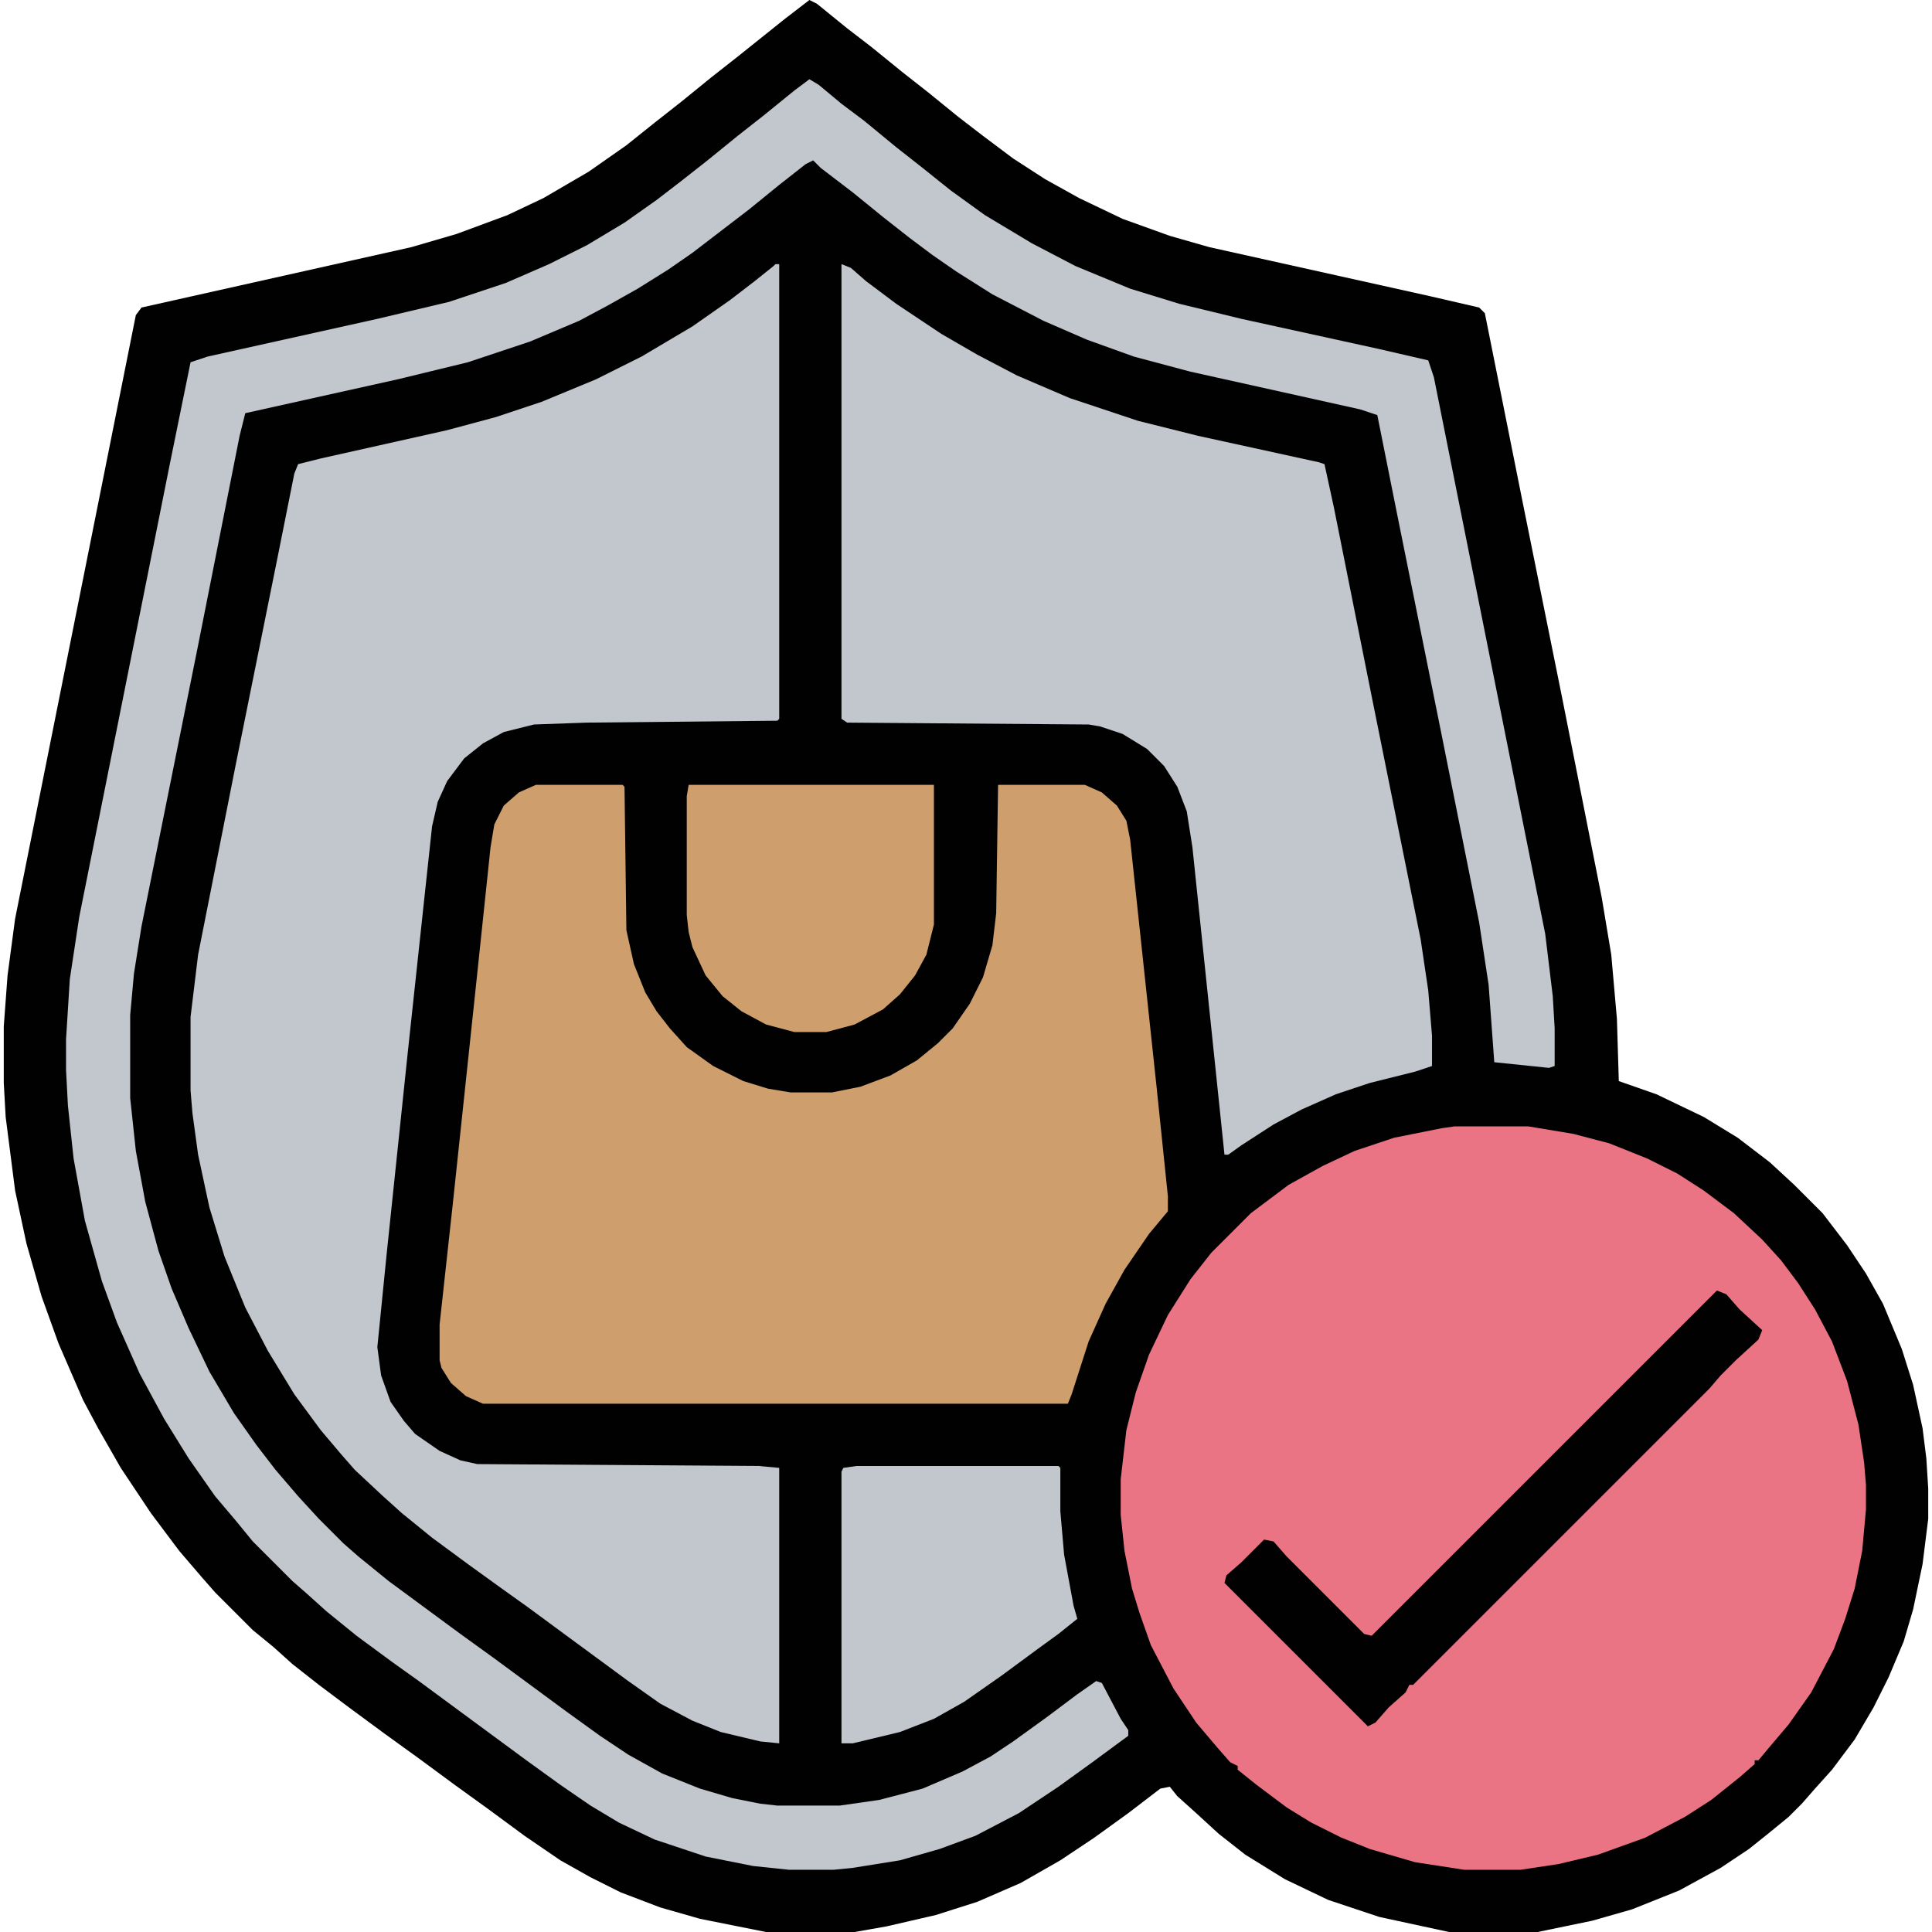 <?xml version="1.0" encoding="UTF-8"?>
<svg version="1.1" viewBox="0 0 1024 1024" width="1280" height="1280" xmlns="http://www.w3.org/2000/svg">
<path transform="translate(429)" d="m0 0 4 2 16 13 13 10 16 13 14 11 16 13 13 10 16 12 17 11 18 10 23 11 25 9 21 6 117 26 26 6 3 3 20 100 21 104 21 106 5 30 3 34 1 33 20 7 25 12 18 11 17 13 13 12 15 15 13 17 10 15 9 16 10 24 6 19 5 23 2 16 1 16v16l-3 24-5 24-5 17-8 19-8 16-10 17-12 16-9 10-7 8-7 7-11 9-10 8-15 10-22 12-25 10-21 6-29 6h-47l-37-8-27-9-23-11-21-13-14-11-12-11-10-9-4-5-5 1-17 13-18 13-18 12-21 12-23 10-22 7-26 6-17 3h-47l-35-7-21-6-21-8-16-8-16-9-19-13-19-14-18-13-19-14-18-13-19-14-16-12-14-11-10-9-11-9-20-20-7-8-12-14-15-20-16-24-12-21-8-15-13-30-9-25-8-28-6-28-5-39-1-18v-30l2-27 4-30 64-320 3-4 143-32 24-7 27-10 19-9 24-14 20-14 15-12 14-11 16-13 14-11 25-20z" fill="#010101"/>
<path transform="translate(771,597)" d="m0 0h39l24 4 19 5 20 8 16 8 14 9 16 12 15 14 10 11 9 12 9 14 9 17 8 21 6 23 3 20 1 12v13l-2 22-4 20-5 16-6 16-12 23-12 17-11 13-5 6h-2v2l-8 7-15 12-14 9-21 11-25 9-21 5-20 3h-30l-26-4-24-7-15-6-16-8-13-8-16-12-10-8v-2l-4-2-7-8-11-13-12-18-12-23-6-17-4-13-4-20-2-19v-19l3-26 5-20 7-20 10-21 12-19 11-14 21-21 20-15 18-10 17-8 21-7 25-5z" fill="#EB7484"/>
<path transform="translate(411,140)" d="m0 0h2v241l-1 1-101 1-28 1-16 4-11 6-10 8-9 12-5 11-3 13-13 121-11 105-5 50 2 15 5 14 7 10 6 7 13 9 11 5 9 2 149 1 11 1v146l-10-1-21-5-15-6-17-9-17-12-34-25-19-14-14-10-18-13-19-14-16-13-10-9-15-14-7-8-11-13-14-19-14-23-12-23-11-27-8-26-6-28-3-22-1-12v-39l4-33 20-101 22-109 9-45 2-5 12-3 67-15 26-7 24-8 29-12 24-12 27-16 20-14 13-10 10-8z" fill="#C1C7CD"/>
<path transform="translate(284,416)" d="m0 0h46l1 1 1 76 4 18 6 15 6 10 7 9 9 10 14 10 16 8 13 4 12 2h22l15-3 16-6 14-8 11-9 8-8 9-13 7-14 5-17 2-17 1-68h46l9 4 8 7 5 8 2 10 14 131 6 58v8l-10 12-13 19-10 18-9 20-9 28-2 5h-310l-9-4-8-7-5-8-1-4v-19l7-64 12-113 8-76 2-12 5-10 8-7z" fill="#CE9F6D"/>
<path transform="translate(429,42)" d="m0 0 5 3 12 10 12 9 17 14 14 11 15 12 18 13 25 15 23 12 29 12 26 8 33 8 73 16 26 6 3 9 59 295 4 33 1 17v20l-3 1-29-3-3-41-5-33-20-100-24-119-10-50-9-3-90-20-30-8-25-9-23-10-27-14-19-12-13-9-12-9-14-11-16-13-17-13-4-4-4 2-14 11-16 13-30 23-13 9-16 10-16 9-15 8-26 11-33 11-37 9-81 18-3 12-22 111-30 149-4 25-2 22v44l3 28 5 27 7 26 7 20 9 21 11 23 13 22 12 17 10 13 12 14 11 12 13 13 8 7 16 13 38 28 18 13 38 28 18 13 15 10 18 10 20 8 17 5 15 3 9 1h33l21-3 23-6 21-9 15-8 12-8 18-13 16-12 10-7 3 1 10 19 4 6v3l-19 14-18 13-21 14-23 12-19 7-21 6-25 4-10 1h-24l-19-2-25-5-27-9-19-9-15-9-16-11-18-13-57-42-14-10-19-14-16-13-10-9-8-7-21-21-9-11-11-13-14-20-13-21-13-24-12-27-8-22-9-32-6-33-3-28-1-19v-16l2-32 5-33 48-240 11-54 9-3 90-20 38-9 30-10 23-10 20-10 20-12 17-12 13-10 14-11 16-13 14-11 16-13z" fill="#C1C7CC"/>
<path transform="translate(446,140)" d="m0 0 5 2 8 7 16 12 24 16 19 11 21 11 28 12 36 12 32 8 64 14 3 1 5 23 20 100 26 129 4 27 2 24v16l-9 3-24 6-18 6-18 8-15 8-17 11-7 5h-2l-17-163-3-19-5-13-7-11-9-9-13-8-12-4-6-1-128-1-3-2z" fill="#C1C7CD"/>
<path transform="translate(365,416)" d="m0 0h130v74l-4 16-6 11-8 10-9 8-15 8-15 4h-17l-15-4-13-7-10-8-9-11-7-15-2-8-1-9v-63z" fill="#CE9F6D"/>
<path transform="translate(454,777)" d="m0 0h107l1 1v23l2 23 5 27 2 7-10 8-11 8-19 14-20 14-16 9-18 7-25 6h-6v-144l1-2z" fill="#C1C7CC"/>
<path transform="translate(910,684)" d="m0 0 5 2 7 8 12 11-2 5-12 11-8 8-6 7-157 157h-2l-2 4-9 8-7 8-4 2-76-76 1-4 8-7 12-12 5 1 7 8 41 41 4 1z" fill="#010101"/>
</svg>
